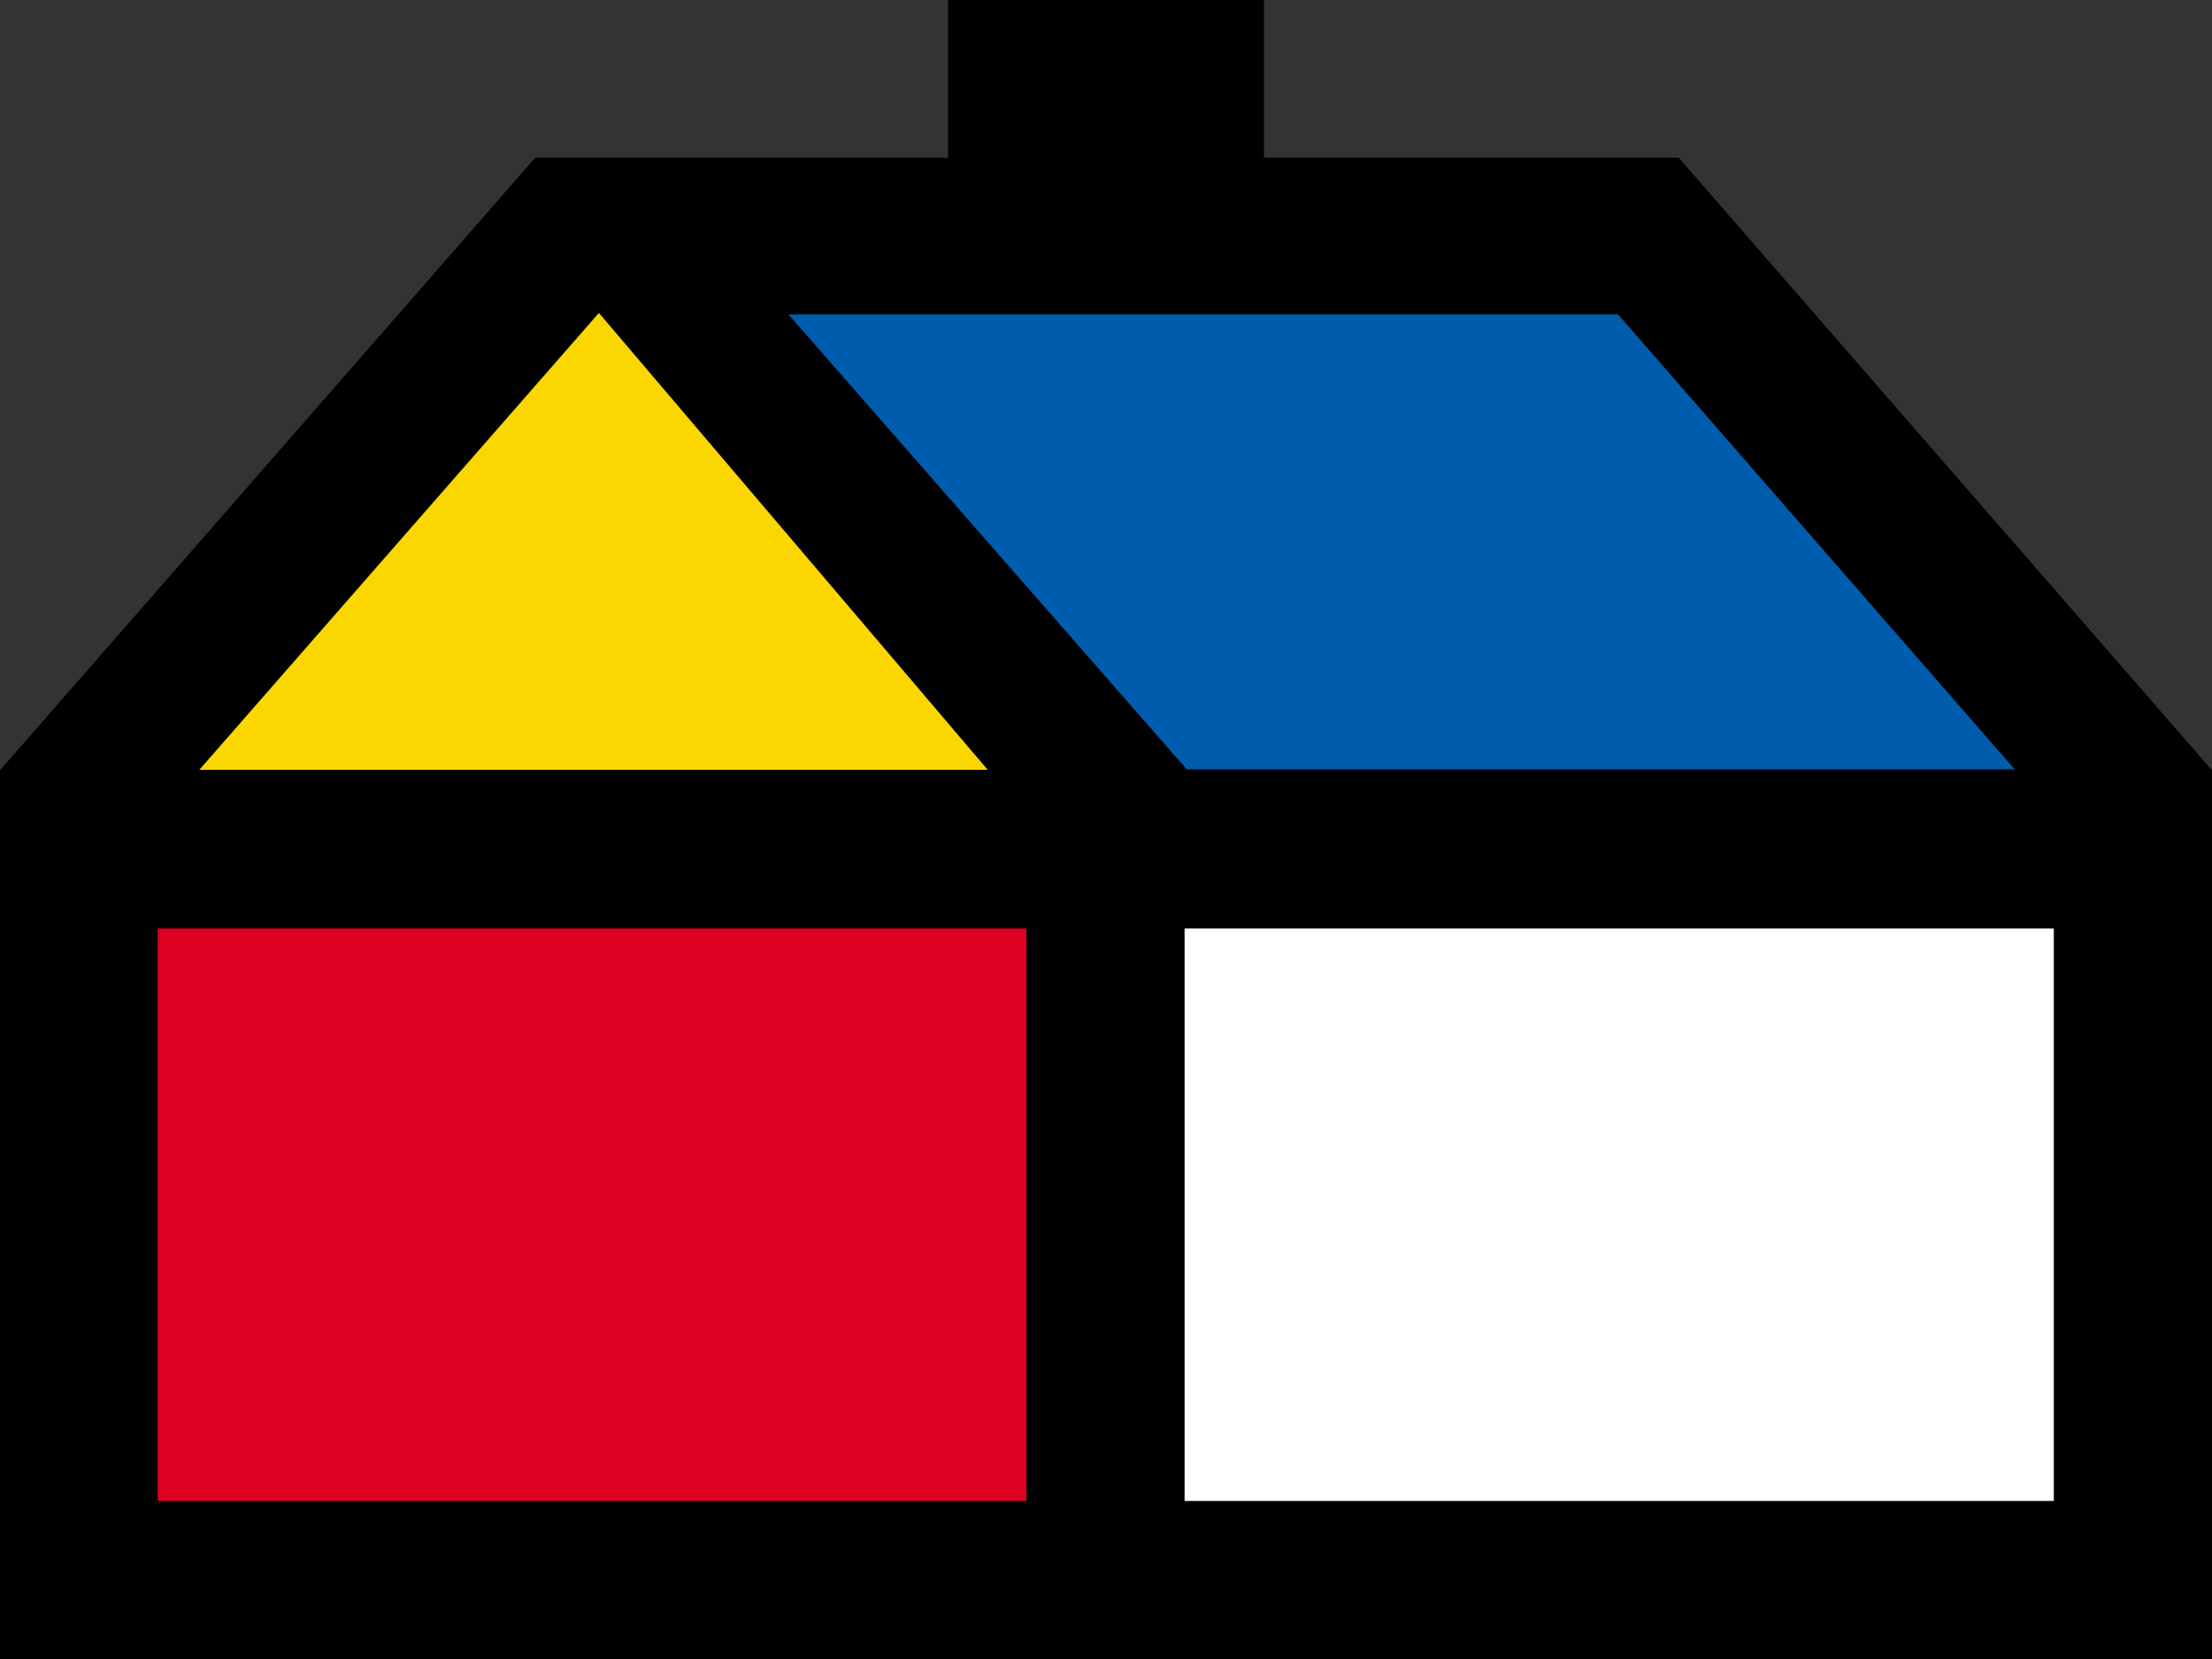 <svg xmlns="http://www.w3.org/2000/svg" width="36.65" height="27.489" viewBox="0 0 36.65 27.489">
  <rect x="0" y="0" width="36.65" height="27.489" fill="#333333" stroke="none"/>
  <g id="ico_sodimac" data-name="ico sodimac" transform="translate(-12.75 -11.12)">
    <path id="Trazado_19" data-name="Trazado 19" d="M40.564,13.733H33.692V11.12H28.458v2.613h-6.84L12.75,23.883V38.609H49.4V23.883Z"/>
    <rect id="Rectángulo_23" data-name="Rectángulo 23" width="14.394" height="9.485" transform="translate(15.363 26.504)" fill="#dd0021"/>
    <rect id="Rectángulo_24" data-name="Rectángulo 24" width="14.402" height="9.485" transform="translate(32.377 26.504)" fill="#fff"/>
    <path id="Trazado_20" data-name="Trazado 20" d="M49.167,25.078,42.595,17.54H28.85l6.6,7.538Z" transform="translate(-3.037 -1.211)" fill="#005dad"/>
    <path id="Trazado_21" data-name="Trazado 21" d="M29.883,25.08l-6.442-7.57L16.82,25.08Z" transform="translate(-0.768 -1.205)" fill="#fbd600"/>
  </g>
</svg>
